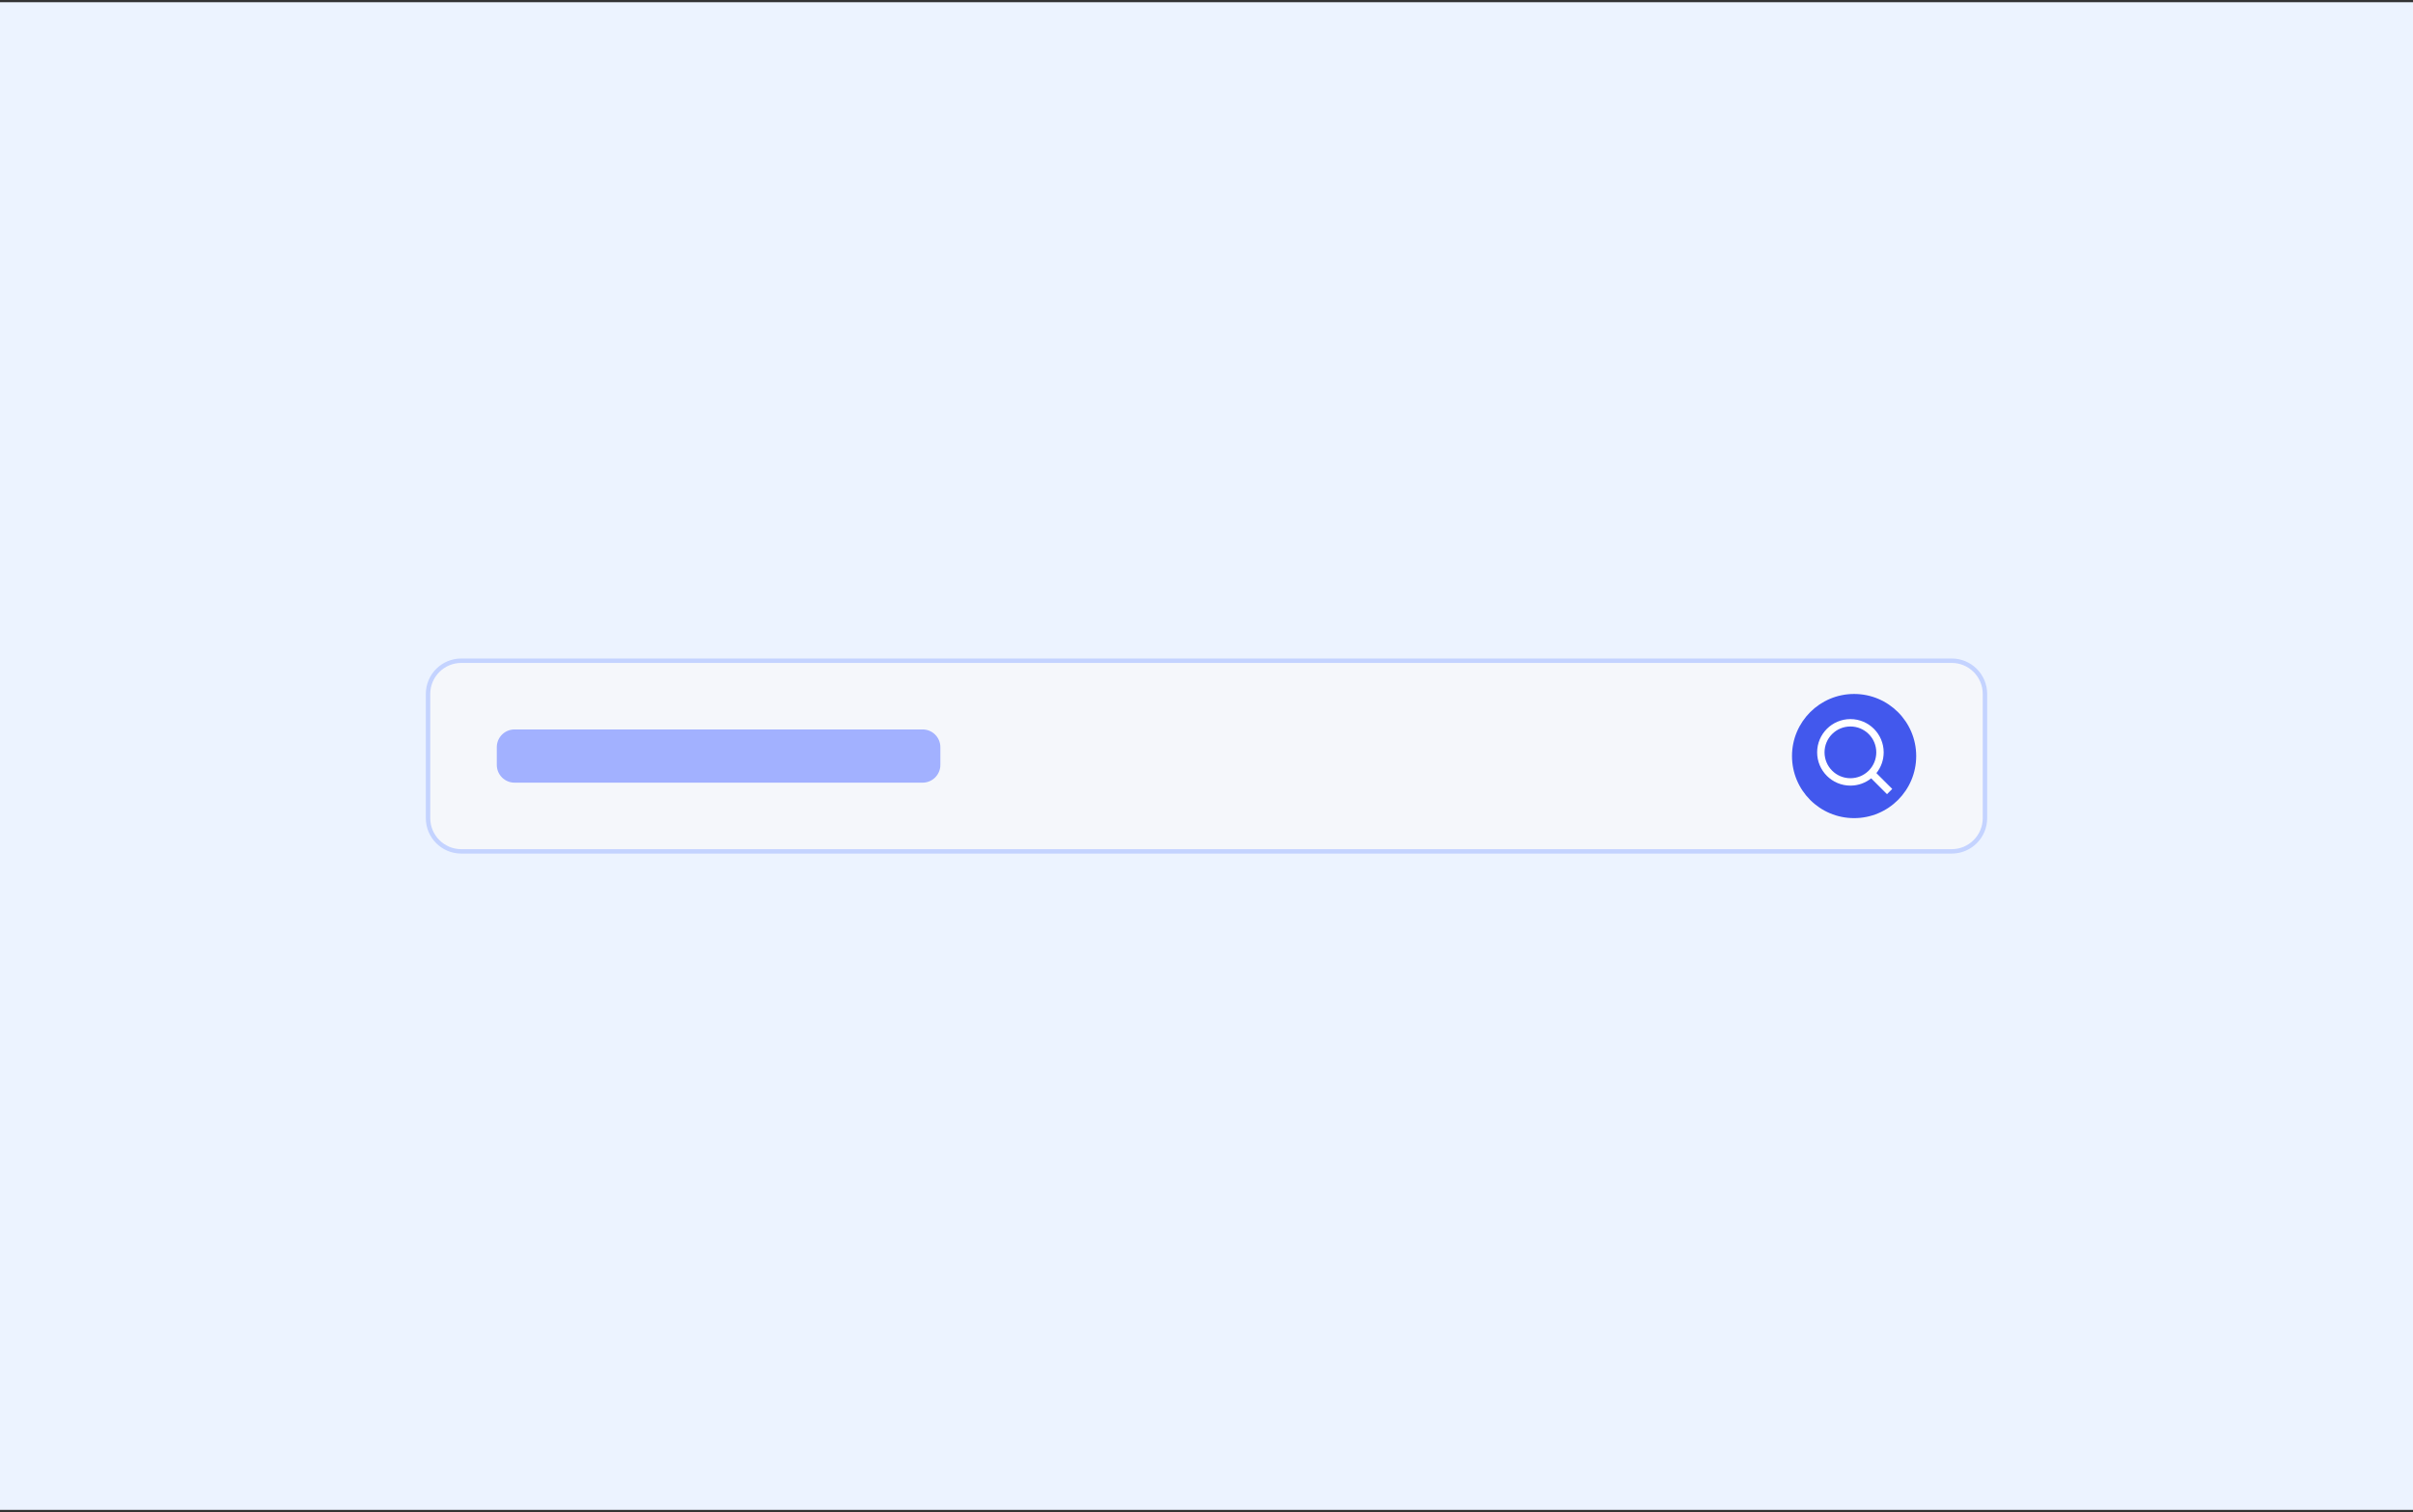 <svg width="544" height="341" viewBox="0 0 544 341" fill="none" xmlns="http://www.w3.org/2000/svg">
<rect x="0" y="0" width="544" height="341" fill="#333333" stroke="none"/>
<rect width="544" height="340" transform="translate(0 0.5)" fill="#ECF3FF"/>
<path d="M96.5 156.5C96.5 152.358 99.858 149 104 149H440C444.142 149 447.5 152.358 447.5 156.5V184.5C447.5 188.642 444.142 192 440 192H104C99.858 192 96.5 188.642 96.5 184.5V156.5Z" fill="#F5F7FB"/>
<path d="M96.5 156.5C96.5 152.358 99.858 149 104 149H440C444.142 149 447.5 152.358 447.5 156.5V184.5C447.5 188.642 444.142 192 440 192H104C99.858 192 96.5 188.642 96.5 184.5V156.5Z" stroke="#C4D3FF"/>
<path d="M112 168.5C112 166.291 113.791 164.5 116 164.5H208C210.209 164.5 212 166.291 212 168.5V172.5C212 174.709 210.209 176.5 208 176.5H116C113.791 176.5 112 174.709 112 172.5V168.5Z" fill="#A2B1FF"/>
<path d="M404 170.5C404 162.768 410.268 156.5 418 156.5C425.732 156.5 432 162.768 432 170.5C432 178.232 425.732 184.5 418 184.5C410.268 184.5 404 178.232 404 170.5Z" fill="#4258ED"/>
<path d="M423.026 174.347L426.595 177.916L425.416 179.095L421.847 175.526C420.564 176.553 418.937 177.167 417.167 177.167C413.027 177.167 409.667 173.807 409.667 169.667C409.667 165.527 413.027 162.167 417.167 162.167C421.307 162.167 424.667 165.527 424.667 169.667C424.667 171.437 424.053 173.064 423.026 174.347ZM421.354 173.729C422.373 172.679 423 171.246 423 169.667C423 166.444 420.39 163.833 417.167 163.833C413.944 163.833 411.333 166.444 411.333 169.667C411.333 172.89 413.944 175.5 417.167 175.5C418.746 175.5 420.179 174.873 421.229 173.854L421.354 173.729Z" fill="white"/>
</svg>
